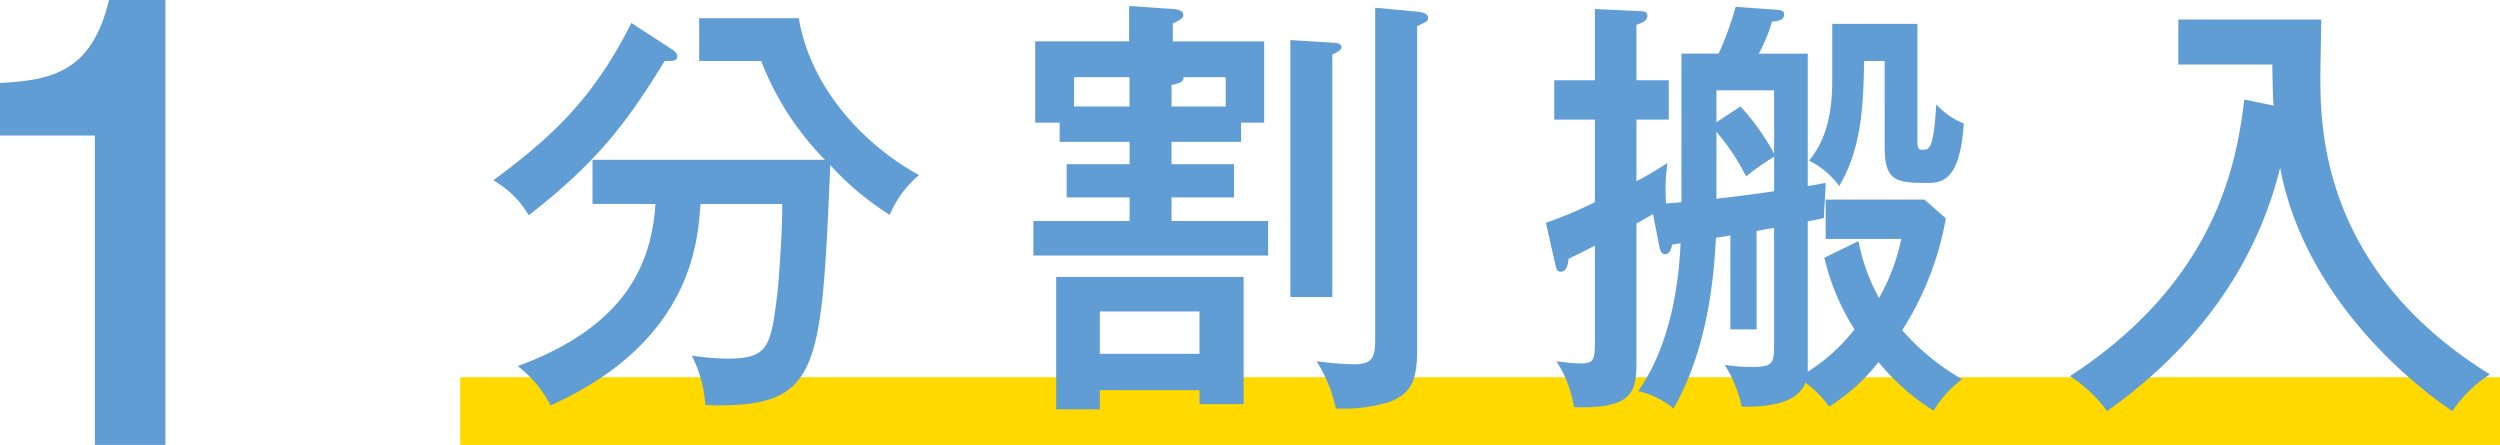 <svg xmlns="http://www.w3.org/2000/svg" viewBox="0 0 283.337 50.429"><defs><style>.a{fill:#ffd900;}.b{fill:#609dd5;}</style></defs><title>point_catch01</title><rect class="a" x="52.152" y="42.747" width="231.186" height="7.681"/><path class="b" d="M76.217,5.629c.2.149.545.4.545.744,0,.544-.446.544-1.436.544C71.214,13.6,67.9,18.21,59.922,24.4a10.831,10.831,0,0,0-4.012-3.962c6.984-5.151,11.441-9.51,15.651-17.831ZM67.153,23.114v-5H93.5A32.656,32.656,0,0,1,86.272,6.917H79.239V2.063H90.532c1.238,7.479,6.885,14.067,13.62,17.782a12.061,12.061,0,0,0-3.318,4.507A32.384,32.384,0,0,1,94.1,18.706C93.107,41.985,92.86,45.947,81.22,45.947c-.5,0-.842-.05-1.288-.05A14.3,14.3,0,0,0,78.4,40.3a27.866,27.866,0,0,0,4.062.346c4.655,0,4.9-1.386,5.646-7.429.2-1.734.594-7.727.544-10.1H79.387c-.3,4.606-1.188,15.7-16.988,22.833a13.306,13.306,0,0,0-3.715-4.458c12.085-4.457,15.156-11.441,15.6-18.375Z"/><path class="b" d="M140.65,16.081h-7.876v2.525h7.083v3.765h-7.083v2.674H143.72v3.913h-26.6V25.045h10.9V22.371h-7.132V18.606h7.132V16.081h-7.925V13.9h-2.773V4.688H127.97V.677l4.952.346c.793.05,1.19.248,1.19.694s-.793.742-1.19.941v2.03h10.353V13.9H140.65Zm-16,28.132v2.18H119.7V31.385h21.248V45.8h-5V44.213Zm3.368-32.145V8.75h-6.29v3.318ZM135.944,40.1V35.3H124.651V40.1Zm2.972-28.035V8.75h-4.8c.148.594-.743.743-1.338.892v2.426ZM151,4.837c.4,0,1.04.05,1.04.545,0,.3-.595.6-1.04.792v27.49h-4.755V4.54ZM160.61,1.32c.545.05,1.238.2,1.238.694,0,.4-.148.445-1.238.941V39.707c0,3.714-.842,4.853-2.972,5.794a17.59,17.59,0,0,1-6.24.793,16.5,16.5,0,0,0-2.18-5.35,39.025,39.025,0,0,0,4.21.348c2.18,0,2.427-.843,2.427-2.923V.875Z"/><path class="b" d="M190.569,6.075h4.21a35.627,35.627,0,0,0,1.932-5.3l4.853.347c.347.049.645.148.645.5,0,.644-.595.743-1.388.841a18.375,18.375,0,0,1-1.485,3.616h5.546V21.083c.793-.1,1.14-.2,2.032-.347,0,.595-.2,3.418-.2,3.963-.248.1-1.436.3-1.833.4V42.133a20.911,20.911,0,0,0,5.3-4.8,26.34,26.34,0,0,1-3.417-8.123l3.864-1.882a21.837,21.837,0,0,0,2.327,6.439,22.683,22.683,0,0,0,2.526-6.687h-8.568V22.619h11.193l2.427,2.129a34.638,34.638,0,0,1-4.952,12.68,26.8,26.8,0,0,0,6.785,5.547,12.623,12.623,0,0,0-3.22,3.567,25.4,25.4,0,0,1-6.24-5.5,22.694,22.694,0,0,1-5.6,5.053,12.3,12.3,0,0,0-2.675-2.724c-.841,2.08-3.418,2.773-7.231,2.724a14.74,14.74,0,0,0-1.932-4.755,17.613,17.613,0,0,0,2.972.247c2.427,0,2.625-.3,2.625-2.476V25.838c-.495.049-1.486.247-1.981.347V37.329h-2.972V26.68c-.247.049-1.387.248-1.635.248-.2,3.417-.643,12.085-4.8,19.366a10.175,10.175,0,0,0-4.012-1.982c3.963-5.6,4.656-13.224,4.8-16.741-.247.05-.4.05-.94.149-.1.4-.248,1.09-.843,1.09-.3,0-.5-.248-.643-.991l-.694-3.566c-.3.2-1.635.941-1.882,1.09v15.3c0,3.467,0,5.746-7.083,5.5a13.228,13.228,0,0,0-1.981-5.2,21.821,21.821,0,0,0,2.773.248c1.585,0,1.585-.495,1.585-2.972v-10.4c-.5.3-2.674,1.387-2.971,1.486-.1.743-.247,1.486-.892,1.486-.347,0-.5-.149-.643-.892l-1.041-4.655a46.619,46.619,0,0,0,5.547-2.328V13.554h-4.606V9.1h4.606V1.023l5.3.248c.347,0,.645.148.645.5,0,.644-.694.842-1.239,1.041V9.1h3.665v4.457h-3.665v6.984a38.477,38.477,0,0,0,3.517-2.08,20.826,20.826,0,0,0-.149,4.606c1.089-.1,1.238-.1,1.734-.148Zm3.962,7.777,2.724-1.784a26.068,26.068,0,0,1,3.814,5.35V10.236h-6.538Zm0,8.668c3.021-.347,3.368-.4,6.538-.843V17.765a28.457,28.457,0,0,0-3.17,2.228,25.122,25.122,0,0,0-3.368-5.052ZM217.315,2.708V16.13c0,.594.1.842.545.842.792,0,1.287,0,1.585-5.151A8.48,8.48,0,0,0,222.565,14c-.446,6.736-2.625,6.736-4.31,6.736-3.565,0-4.655-.4-4.655-4.111V6.917h-2.328c-.1,4.755-.2,9.708-2.823,14.166a9.387,9.387,0,0,0-3.417-2.873c.99-1.288,2.625-3.516,2.625-9.014V2.708Z"/><path class="b" d="M257.675,11.969c-.1-1.486-.1-2.526-.148-4.656H246.878v-5.1h16.2c0,1.04-.1,5.448-.1,6.34,0,5.646,0,21.991,19.218,33.879a14.788,14.788,0,0,0-4.26,4.16c-7.38-5-17.186-14.908-19.514-27.588-2.675,10.847-9.213,20.208-19.615,27.588a15.835,15.835,0,0,0-4.21-3.963c16.89-10.995,18.921-24.616,19.763-31.352Z"/><path class="b" d="M18.751,50.428h-8V15.359H0V9.407C6.016,9.087,10.432,8.063,12.352,0h6.4Z"/></svg>